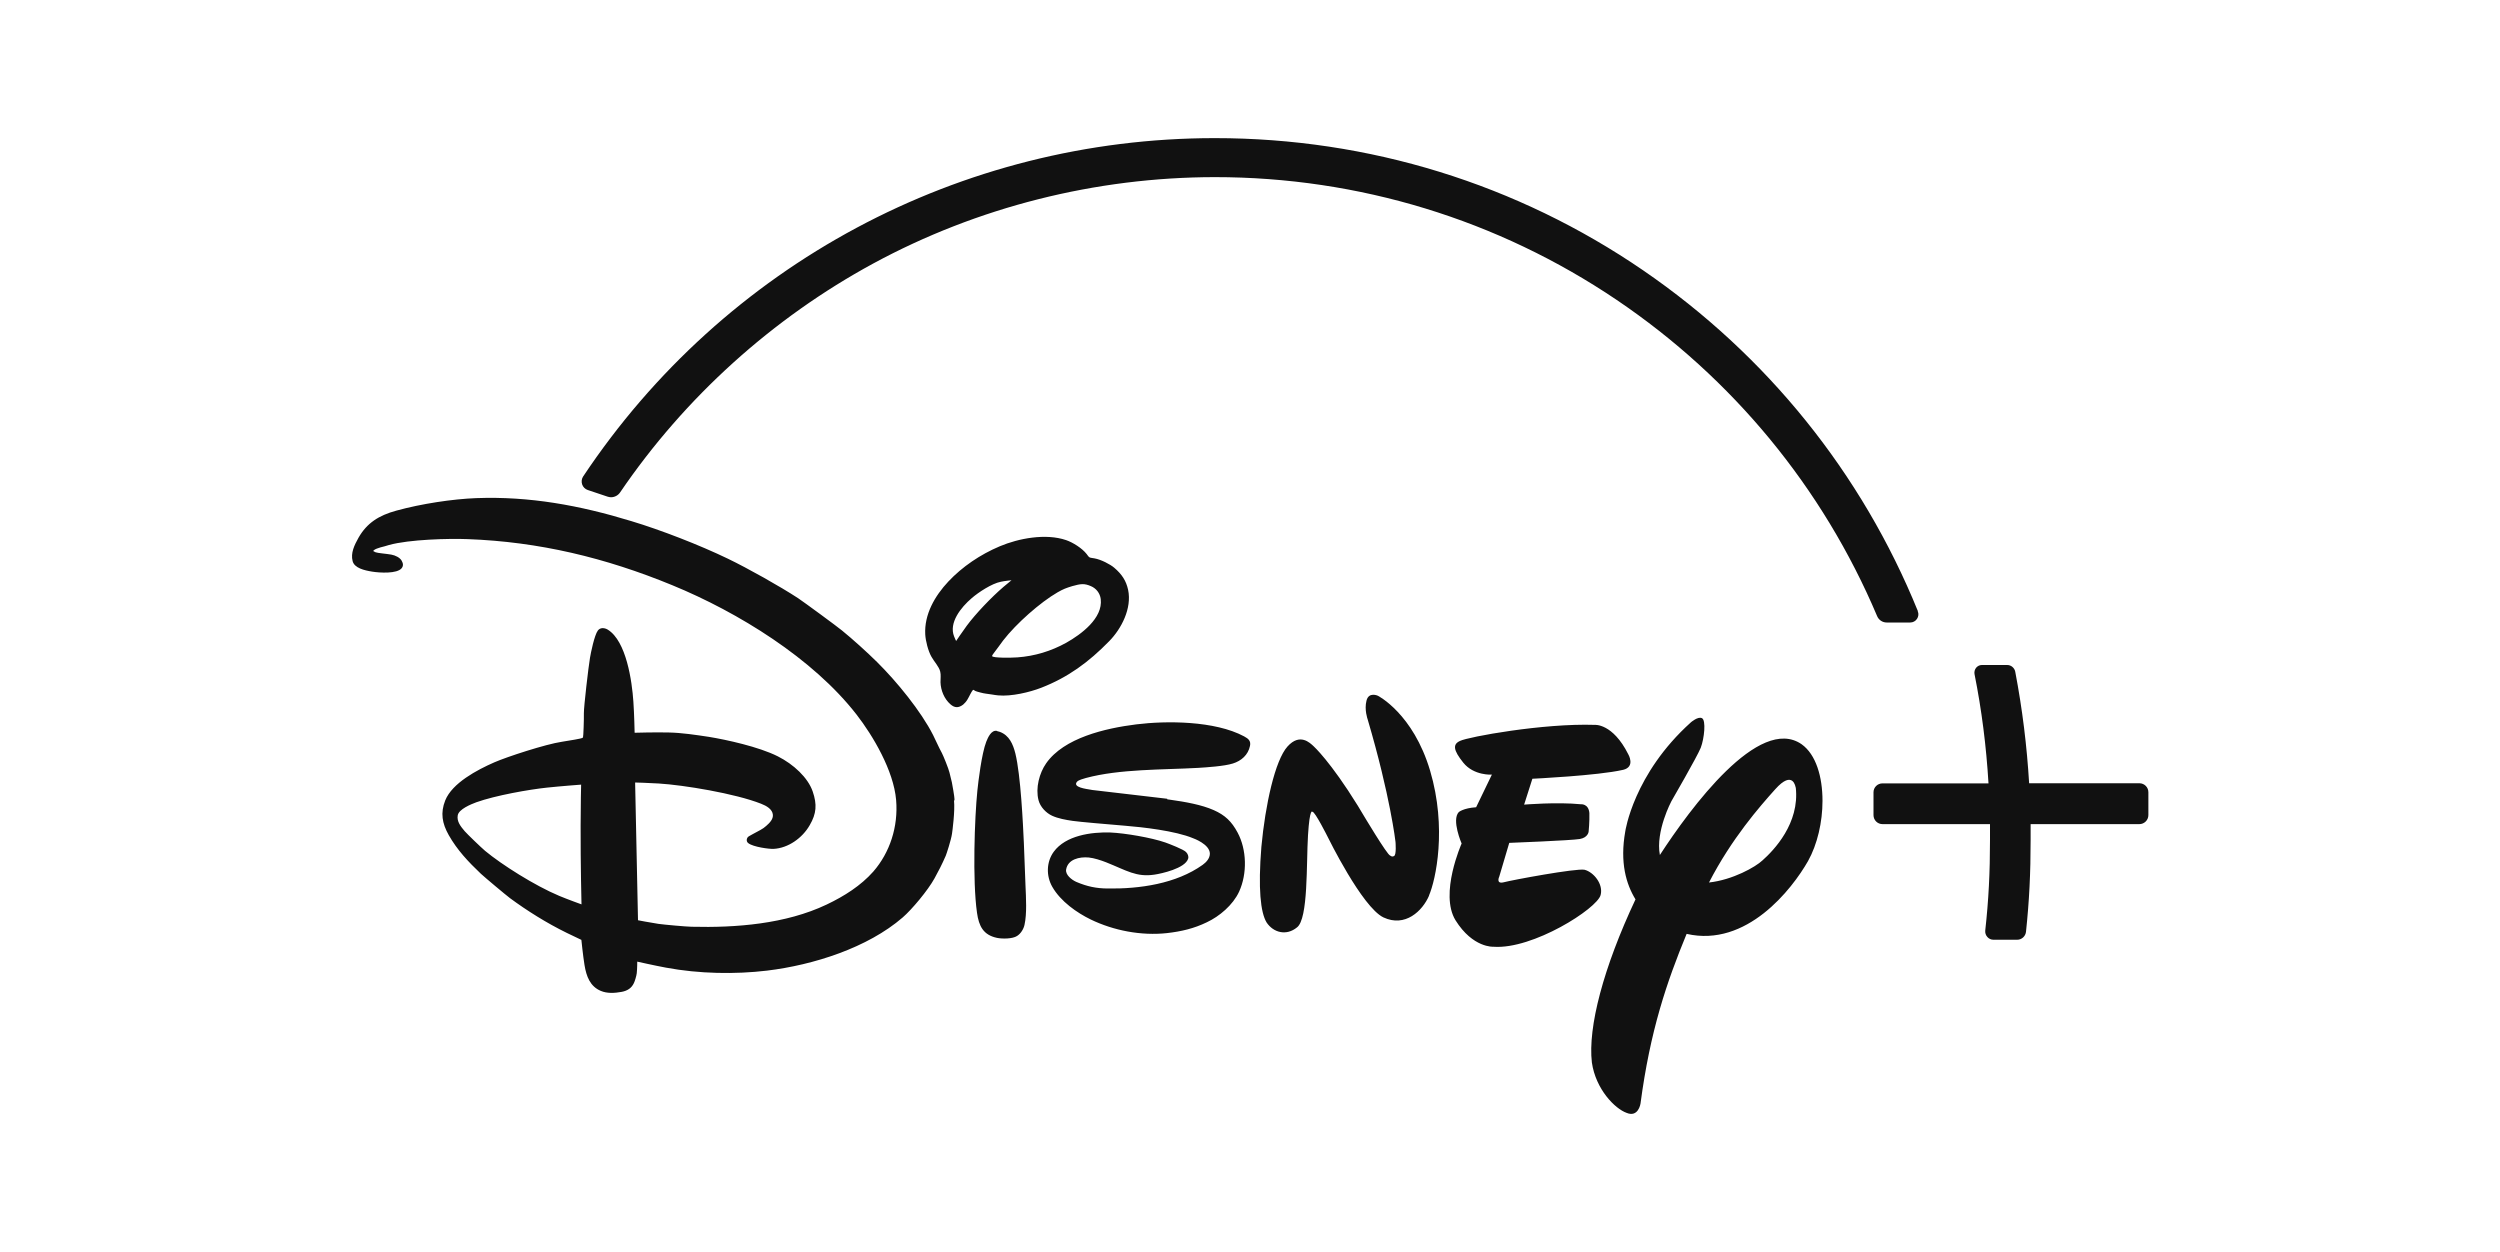 <?xml version="1.0" encoding="UTF-8"?>
<svg id="Layer_1" xmlns="http://www.w3.org/2000/svg" viewBox="0 0 200 100.17">
  <defs>
    <style>
      .cls-1 {
        fill: #111;
      }
    </style>
  </defs>
  <path class="cls-1" d="M93.39,63.95c.08.01.1.01.17.02,1.29.18,2.57.41,3.54.84.9.4,1.43.9,1.91,1.8.73,1.36.78,3.27.12,4.72-.5,1.08-1.58,1.98-2.58,2.45-1.03.5-2.05.74-3.21.87-2.04.22-4.24-.2-6.08-1.09-1.09-.53-2.41-1.44-3.08-2.62-.49-.86-.48-1.98.12-2.8.95-1.3,2.99-1.59,4.53-1.54,1.17.05,3.28.41,4.4.8.31.11,1.45.55,1.65.76.14.14.23.35.17.54-.25.78-2.15,1.19-2.69,1.27-1.46.22-2.22-.33-3.88-.99-.41-.16-.96-.34-1.38-.38-.75-.07-1.67.14-1.81.96-.07.42.43.82.81.99.89.38,1.62.52,2.49.53,2.59.04,5.5-.38,7.62-1.89.29-.21.57-.51.58-.89,0-.77-1.34-1.24-1.34-1.24-1.43-.6-4.07-.89-5.43-1-1.43-.12-3.67-.31-4.21-.39-.55-.08-1.16-.19-1.64-.41-.48-.22-.95-.7-1.09-1.25-.25-.97.07-2.17.61-2.94,1.42-2.04,4.73-2.81,7.21-3.12,2.4-.3,6.28-.3,8.63.96.36.19.55.38.47.76-.15.73-.7,1.2-1.37,1.41-.7.22-2.14.31-2.78.35-2.84.16-6.27.08-8.98.81-.21.06-.58.16-.7.29-.42.46.79.59,1.05.64.08.02.09.02.17.03l5.98.7M76.49,51.28s.46-.69.85-1.22c.71-.96,1.98-2.29,2.94-3.11.29-.25.64-.53.64-.53,0,0-.54.05-.85.12-.73.14-1.8.85-2.33,1.31-.88.75-1.85,1.98-1.41,3.07.06.16.16.36.16.36M81.39,52.59c1.39-.1,2.7-.5,3.91-1.17,1.19-.67,2.94-1.96,2.76-3.49-.06-.49-.38-.87-.79-1.04-.53-.23-.81-.19-1.49,0-.49.15-.71.23-1.18.5-1.37.79-3.3,2.49-4.35,3.85-.24.32-.49.68-.68.92-.12.15-.22.29-.2.33.04.15,1.48.14,2.02.1M77.84,55.19c-.14.15-.29.52-.45.78-.08.14-.24.32-.34.4-.36.27-.67.28-1.02-.03-.49-.43-.77-1.11-.79-1.76,0-.28.04-.6-.02-.84-.09-.41-.5-.82-.71-1.21-.26-.46-.46-1.25-.49-1.77-.09-1.6.76-3.08,1.85-4.24,1.11-1.18,2.55-2.16,4.12-2.82,1.49-.63,3.67-1.05,5.3-.49.53.18,1.27.64,1.64,1.11.08.1.14.21.22.26.07.05.26.06.41.09.52.09,1.27.48,1.58.75.62.53.95,1.04,1.11,1.77.31,1.48-.54,3.11-1.51,4.1-1.66,1.7-3.31,2.9-5.44,3.73-.93.36-2.39.71-3.45.61-.33-.03-.67-.11-.99-.14-.16-.01-.76-.17-.83-.21-.08-.06-.18-.11-.2-.09M79.74,58.48c.06.01.16.04.25.07.75.28,1.05.98,1.24,1.73.43,1.76.61,5.66.68,7.18.05,1.14.08,2.27.13,3.4.04.96.12,2.23-.08,3.13-.07.32-.29.7-.6.89-.35.23-1.16.24-1.6.15-1.09-.23-1.45-.93-1.6-2.01-.37-2.58-.19-7.64.03-9.77.07-.7.34-2.96.71-3.91.13-.32.39-.96.86-.87M46.5,62.77s-1.63.12-2.75.24c-1.42.15-4.1.62-5.64,1.17-.46.17-1.4.56-1.49,1.04-.09.49.22.88.56,1.28.2.23,1.31,1.3,1.63,1.57,1.31,1.09,3.97,2.78,5.93,3.6.67.28,1.78.68,1.78.68,0,0-.08-3.17-.07-6.29,0-1.65.04-3.28.04-3.28M76.32,64.03c.09.85-.13,2.46-.16,2.67-.07.49-.44,1.62-.5,1.76-.3.69-.59,1.25-.9,1.81-.53.96-1.8,2.48-2.55,3.13-2.8,2.42-7.13,3.8-10.85,4.25-2.52.3-5.42.26-8.09-.24-.92-.17-2.29-.48-2.29-.48,0,0,0,.55-.04.93-.02.18-.15.64-.23.79-.19.4-.51.61-.98.7-.56.1-1.15.14-1.67-.08-.85-.36-1.15-1.15-1.3-2.07-.12-.73-.25-2.01-.25-2.01,0,0-.64-.3-1.17-.56-1.63-.8-3.17-1.77-4.53-2.77-.37-.28-1.98-1.63-2.34-1.96-1-.95-1.89-1.89-2.57-3.09-.53-.94-.68-1.78-.28-2.78.56-1.39,2.55-2.44,3.92-3.04,1-.44,4.12-1.46,5.42-1.65.61-.09,1.56-.26,1.62-.3.02-.02.04-.03.06-.05.03-.04.08-1.42.07-1.93-.01-.5.37-3.75.49-4.44.06-.37.35-1.81.63-2.18.19-.25.52-.23.79-.07,1.49.92,1.94,4.13,2.05,5.76.07.99.1,2.49.1,2.49,0,0,1.7-.05,2.75-.02,1.02.02,2.14.19,3.2.35,1.35.22,3.99.79,5.51,1.56,1.25.63,2.41,1.7,2.79,2.82.35,1.03.3,1.75-.24,2.68-.6,1.05-1.74,1.84-2.89,1.9-.34.02-1.64-.15-2.03-.46-.16-.12-.15-.34-.03-.49.04-.05.65-.37,1-.56.18-.1.33-.2.47-.33.3-.26.56-.55.53-.89-.04-.44-.5-.71-.94-.88-2.07-.82-6.2-1.5-8.19-1.62-.78-.05-1.89-.08-1.89-.08l.23,11.02s.92.18,1.64.29c.42.06,2.17.22,2.64.23,3.56.09,7.53-.22,10.8-1.77,1.43-.68,2.75-1.52,3.75-2.65,1.31-1.51,2-3.57,1.82-5.72-.2-2.35-1.85-5.14-3.17-6.84-3.49-4.49-9.47-8.18-14.73-10.34-5.37-2.21-10.68-3.48-16.38-3.69-1.47-.06-4.67.02-6.29.47-.23.07-.46.14-.68.19-.17.04-.44.15-.51.21-.04.03-.08.08-.08.08,0,0,.1.06.19.1.17.07.89.12,1.27.19.33.06.68.24.82.48.13.23.15.42,0,.61-.37.45-1.75.37-2.36.27-.63-.1-1.42-.29-1.56-.84-.17-.65.14-1.28.47-1.87.67-1.18,1.63-1.79,3.03-2.17,1.99-.55,4.51-.93,6.39-1,4.26-.16,8.29.58,12.41,1.84,2.36.71,5.45,1.91,7.71,3,1.62.78,4.18,2.22,5.62,3.16.45.3,3.11,2.25,3.52,2.59.86.7,1.98,1.71,2.8,2.52,1.58,1.56,3.53,3.95,4.49,5.85.23.45.41.9.7,1.43.1.18.54,1.26.61,1.57.07.31.18.76.19.78.02.17.22,1.09.21,1.45ZM129.83,61.59c-1.99.46-7.24.71-7.24.71l-.66,2.07s2.62-.22,4.53-.03c0,0,.62-.07.69.7.02.72-.06,1.49-.06,1.49,0,0-.04.47-.7.59-.72.12-5.65.31-5.65.31l-.8,2.7s-.3.62.37.45c.62-.17,5.78-1.13,6.45-1,.72.18,1.52,1.14,1.29,2.02-.28,1.09-5.43,4.37-8.57,4.14,0,0-1.65.11-3.04-2.12-1.3-2.12.49-6.14.49-6.14,0,0-.82-1.88-.23-2.51,0,0,.35-.32,1.39-.39l1.26-2.61s-1.44.1-2.29-.96c-.8-1-.86-1.47-.25-1.74.65-.32,6.65-1.42,10.77-1.28,0,0,1.43-.14,2.68,2.35,0,0,.6,1.01-.42,1.25h0ZM114.33,71.64c-.53,1.24-1.92,2.57-3.66,1.75-1.71-.83-4.44-6.41-4.44-6.41,0,0-1.04-2.08-1.23-2.03,0,0-.22-.41-.36,1.87-.14,2.26.03,6.68-.88,7.37-.85.7-1.89.42-2.43-.39-.49-.8-.69-2.71-.42-6.05.31-3.35,1.09-6.92,2.09-8.03.99-1.1,1.79-.3,2.1-.01,0,0,1.33,1.2,3.52,4.74l.39.65s1.99,3.34,2.2,3.34c0,0,.16.15.31.04.21-.06.12-1.13.12-1.13,0,0-.41-3.64-2.23-9.81,0,0-.28-.77-.09-1.49.18-.73.91-.39.91-.39,0,0,2.82,1.42,4.18,6,1.36,4.59.45,8.73-.09,9.98h0ZM144.64,68.89c-1.28,2.24-4.9,6.92-9.71,5.82-1.59,3.85-2.92,7.75-3.69,13.58,0,0-.17,1.13-1.11.74-.93-.33-2.47-1.88-2.78-4.03-.33-2.82.92-7.59,3.49-13.05-.75-1.22-1.26-2.95-.82-5.43,0,0,.65-4.6,5.26-8.74,0,0,.55-.48.87-.33.35.15.19,1.64-.09,2.37-.29.72-2.35,4.28-2.35,4.28,0,0-1.28,2.4-.92,4.3,2.42-3.72,7.93-11.23,11.34-8.86,1.15.82,1.67,2.6,1.67,4.53,0,1.69-.41,3.48-1.16,4.82h0ZM143.65,63s-.19-1.48-1.64.15c-1.24,1.38-3.49,3.95-5.29,7.45,1.9-.21,3.72-1.24,4.28-1.77.9-.8,2.99-2.96,2.66-5.84h0ZM171.15,62.66h-8.82c-.18-3-.54-5.92-1.11-8.92-.06-.31-.33-.54-.64-.54h-2.03c-.18,0-.34.08-.46.22-.11.14-.16.32-.13.5.58,2.91.94,5.77,1.12,8.75h-8.48c-.4,0-.72.32-.72.71v1.83c0,.4.32.72.72.72h8.6c0,.45,0,.86,0,1.24,0,2.64-.11,4.82-.38,7.27-.02.19.04.38.17.52.12.14.3.22.49.22h1.89c.37,0,.67-.28.71-.64.26-2.47.37-4.68.37-7.37,0-.38,0-.79,0-1.24h8.7c.39,0,.72-.32.72-.72v-1.83c0-.4-.32-.72-.72-.72Z"/>
  <path class="cls-1" d="M153.43,48.89c-4.49-11.05-12.09-20.48-21.96-27.25-10.11-6.93-21.97-10.59-34.28-10.59-20.36,0-39.25,10.12-50.54,27.07-.12.18-.15.41-.08.63.07.21.24.38.45.45l1.58.53c.1.03.19.05.28.05.29,0,.57-.15.73-.39,5.17-7.6,12.18-13.93,20.25-18.31,8.34-4.52,17.79-6.9,27.32-6.91,11.52,0,22.64,3.4,32.15,9.82,9.28,6.27,16.49,15.02,20.84,25.3.13.31.43.51.76.51h1.89c.22,0,.42-.11.54-.29.12-.18.15-.41.06-.61Z"/>
</svg>